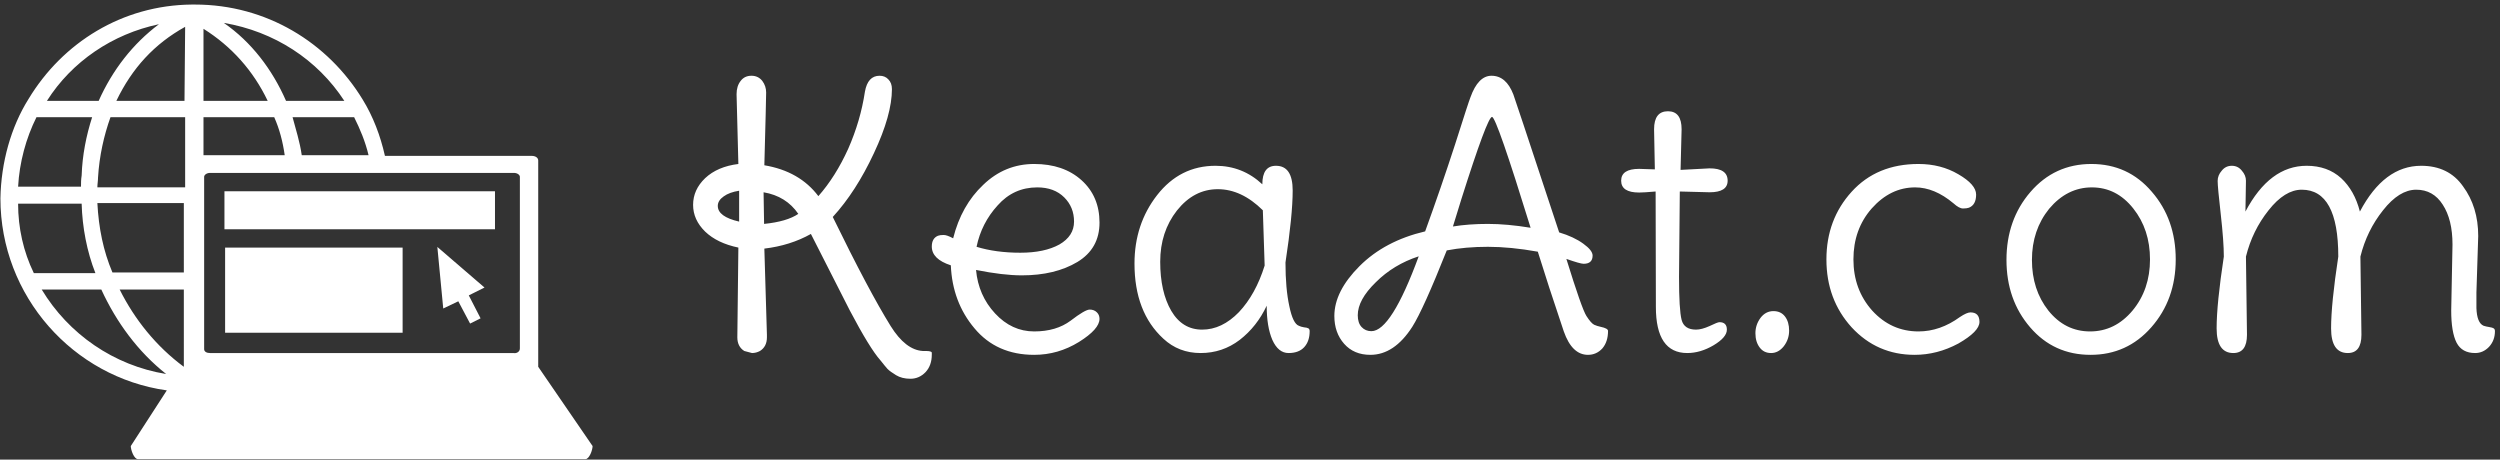 <?xml version="1.0" encoding="UTF-8"?> <svg xmlns="http://www.w3.org/2000/svg" data-v-423bf9ae="" viewBox="0 0 495 91" class="iconLeft"><rect x="0" y="0" width="495" height="91" fill="#333333" stroke="none"/><g data-v-423bf9ae="" id="93a9b1a6-2e31-4322-b82c-2c0b54ff9f7d" fill="white" transform="matrix(5.093,0,0,5.093,134.228,-1.095)"><path d="M3.33 7.69L3.33 7.69L3.35 8.92Q4.24 8.83 4.68 8.53L4.68 8.53Q4.21 7.84 3.33 7.69ZM2.38 8.83L2.38 8.83L2.38 7.63Q2.00 7.69 1.78 7.85Q1.55 8.01 1.55 8.22L1.55 8.22Q1.55 8.64 2.38 8.83ZM2.31 13.33L2.31 13.33L2.35 9.84Q1.53 9.67 1.06 9.22Q0.59 8.76 0.59 8.18Q0.59 7.59 1.06 7.14Q1.54 6.69 2.35 6.59L2.35 6.59L2.28 3.88Q2.28 3.56 2.44 3.36Q2.59 3.16 2.86 3.16Q3.12 3.16 3.28 3.36Q3.43 3.56 3.43 3.81Q3.43 4.07 3.36 6.64L3.36 6.64Q4.73 6.87 5.46 7.84L5.46 7.84Q6.13 7.08 6.62 6.00Q7.10 4.91 7.27 3.78L7.27 3.78Q7.38 3.16 7.84 3.16L7.84 3.16Q8.05 3.16 8.18 3.30Q8.32 3.44 8.32 3.68L8.32 3.68Q8.32 4.68 7.62 6.17Q6.92 7.67 6.02 8.65L6.02 8.65Q7.42 11.52 8.27 12.89L8.27 12.89Q8.85 13.82 9.52 13.86L9.52 13.86L9.63 13.86Q9.87 13.86 9.87 13.93L9.87 13.93L9.87 14Q9.87 14.42 9.63 14.68Q9.38 14.94 9.04 14.94Q8.71 14.94 8.48 14.80Q8.25 14.66 8.15 14.56Q8.06 14.46 7.87 14.22L7.87 14.22Q7.46 13.76 6.68 12.28L6.68 12.28L5.17 9.31Q4.37 9.76 3.36 9.88L3.36 9.88L3.46 13.23Q3.46 13.29 3.46 13.33L3.46 13.33Q3.46 13.69 3.19 13.86L3.19 13.86Q3.04 13.94 2.88 13.94L2.88 13.94L2.58 13.86Q2.31 13.69 2.31 13.33ZM13.97 7.50L13.97 7.50Q13.05 7.50 12.43 8.20Q11.80 8.89 11.61 9.81L11.61 9.81Q12.36 10.04 13.31 10.04Q14.25 10.04 14.83 9.72Q15.40 9.39 15.40 8.83Q15.40 8.27 15.02 7.89Q14.63 7.50 13.97 7.50ZM13.37 10.92L13.37 10.92Q12.64 10.92 11.59 10.71L11.59 10.71Q11.68 11.70 12.33 12.40Q12.98 13.10 13.85 13.10Q14.71 13.10 15.27 12.68Q15.83 12.25 16.01 12.25Q16.18 12.25 16.29 12.36Q16.39 12.46 16.39 12.61L16.39 12.61Q16.39 13.01 15.59 13.51Q14.78 14.01 13.85 14.01L13.85 14.01Q12.39 14.01 11.53 12.98Q10.67 11.96 10.61 10.53L10.61 10.53Q9.87 10.29 9.87 9.80L9.87 9.80Q9.87 9.48 10.11 9.38L10.11 9.38Q10.19 9.35 10.33 9.35Q10.46 9.35 10.70 9.48L10.70 9.48Q11.02 8.20 11.87 7.40Q12.71 6.59 13.85 6.59Q14.99 6.59 15.69 7.22Q16.39 7.85 16.39 8.87Q16.39 9.88 15.53 10.40Q14.66 10.92 13.37 10.92ZM23.62 10.42L23.62 10.42Q23.62 11.44 23.77 12.12Q23.91 12.80 24.14 12.88L24.14 12.88Q24.22 12.92 24.34 12.94Q24.46 12.95 24.51 12.98Q24.56 13.01 24.56 13.09L24.56 13.09Q24.56 13.48 24.35 13.71Q24.14 13.94 23.74 13.94Q23.34 13.94 23.11 13.43Q22.89 12.92 22.89 12.10L22.89 12.10Q22.51 12.91 21.84 13.43Q21.17 13.94 20.32 13.94Q19.47 13.94 18.87 13.38L18.87 13.38Q17.75 12.35 17.75 10.46L17.75 10.46Q17.75 8.93 18.63 7.80Q19.52 6.66 20.90 6.66L20.90 6.66Q21.95 6.66 22.72 7.38L22.72 7.38Q22.72 6.66 23.25 6.66L23.25 6.66Q23.90 6.66 23.90 7.62Q23.90 8.58 23.62 10.42ZM22.81 10.54L22.81 10.54L22.74 8.39Q21.91 7.57 20.99 7.57Q20.06 7.57 19.40 8.40Q18.75 9.23 18.75 10.39Q18.75 11.56 19.18 12.30Q19.61 13.03 20.38 13.03Q21.15 13.03 21.81 12.35Q22.46 11.66 22.81 10.54ZM33.15 9.07L33.15 9.07Q31.82 4.76 31.65 4.76Q31.47 4.76 30.46 7.95L30.46 7.95L30.13 9.02Q30.74 8.92 31.49 8.92Q32.24 8.92 33.15 9.07ZM28.80 10.18L28.80 10.18Q27.82 10.50 27.13 11.19Q26.43 11.87 26.43 12.47L26.43 12.47Q26.43 12.77 26.58 12.93Q26.73 13.09 26.96 13.09L26.96 13.09Q27.73 13.09 28.80 10.18ZM36.16 13.08L36.16 13.08Q36.16 13.50 35.94 13.76Q35.71 14.01 35.38 14.01L35.38 14.01Q34.76 14.01 34.44 13.10L34.44 13.10Q33.81 11.23 33.43 10.00L33.43 10.00Q32.37 9.81 31.49 9.81Q30.62 9.81 29.89 9.95L29.89 9.95Q28.98 12.24 28.55 12.92L28.55 12.92Q27.85 14.01 26.92 14.01L26.92 14.01Q26.28 14.01 25.90 13.58Q25.52 13.15 25.52 12.50L25.52 12.50Q25.52 11.54 26.50 10.56Q27.48 9.58 29.05 9.21L29.05 9.21Q29.67 7.50 30.21 5.84Q30.74 4.17 30.81 4.00L30.81 4.00Q31.11 3.16 31.63 3.16L31.63 3.16Q32.20 3.16 32.48 3.89L32.48 3.89Q32.55 4.09 32.87 5.05L32.87 5.05L34.26 9.25Q34.83 9.42 35.20 9.69Q35.56 9.95 35.56 10.15L35.56 10.15Q35.56 10.47 35.21 10.47L35.21 10.47Q35.08 10.47 34.54 10.28L34.54 10.28Q35.14 12.22 35.32 12.50Q35.50 12.78 35.62 12.84Q35.73 12.89 35.87 12.92L35.87 12.92Q36.16 12.98 36.16 13.08ZM40.11 7.69L40.11 7.69L38.95 7.66L38.92 10.98Q38.92 12.26 39.02 12.65Q39.12 13.03 39.58 13.03L39.58 13.03Q39.80 13.03 40.11 12.89Q40.42 12.74 40.49 12.74L40.49 12.74Q40.78 12.74 40.78 13.03Q40.78 13.33 40.26 13.64Q39.75 13.94 39.24 13.94L39.24 13.94Q38.02 13.94 38.02 12.15L38.02 12.15L38.01 7.66Q37.55 7.70 37.37 7.70L37.37 7.70Q36.67 7.70 36.67 7.24Q36.67 6.78 37.37 6.78L37.37 6.78L37.98 6.80L37.95 5.24Q37.95 4.54 38.49 4.54Q39.02 4.54 39.02 5.24L39.02 5.24L38.98 6.82L40.11 6.76Q40.81 6.76 40.81 7.24L40.81 7.24Q40.81 7.69 40.11 7.69ZM42.09 12.57Q42.29 12.31 42.59 12.31Q42.88 12.31 43.04 12.52Q43.20 12.73 43.20 13.07Q43.20 13.41 42.99 13.68Q42.78 13.94 42.50 13.94Q42.22 13.94 42.06 13.73Q41.89 13.51 41.89 13.17Q41.89 12.84 42.09 12.57ZM50.25 12.36L50.25 12.36Q50.60 12.36 50.60 12.73Q50.60 13.10 49.78 13.57L49.78 13.57Q48.96 14.01 48.08 14.01L48.08 14.01Q46.62 14.01 45.63 12.94L45.63 12.94Q44.65 11.86 44.65 10.30Q44.65 8.75 45.63 7.67Q46.61 6.59 48.23 6.59L48.23 6.59Q49.10 6.59 49.78 6.99Q50.47 7.39 50.47 7.78Q50.47 8.18 50.19 8.29L50.19 8.29Q50.11 8.32 49.96 8.32Q49.81 8.32 49.59 8.12L49.59 8.12Q48.85 7.50 48.10 7.50L48.10 7.50Q47.14 7.50 46.41 8.32L46.41 8.32Q45.70 9.13 45.70 10.30Q45.70 11.47 46.43 12.29Q47.17 13.10 48.23 13.10L48.23 13.10Q49.07 13.10 49.84 12.54L49.84 12.54Q50.11 12.36 50.25 12.36ZM52.64 10.32Q52.64 11.48 53.28 12.29Q53.93 13.10 54.90 13.10Q55.87 13.10 56.55 12.29Q57.23 11.47 57.23 10.30Q57.23 9.14 56.58 8.32Q55.93 7.50 54.97 7.50Q54.01 7.50 53.31 8.33L53.31 8.33Q52.64 9.16 52.64 10.32ZM52.57 12.94Q51.65 11.87 51.65 10.32Q51.65 8.76 52.58 7.68Q53.52 6.59 54.95 6.59Q56.38 6.59 57.30 7.67Q58.23 8.74 58.23 10.30Q58.23 11.86 57.28 12.94Q56.34 14.01 54.92 14.01Q53.49 14.01 52.57 12.94ZM69.99 9.39L69.99 9.39L69.92 11.59L69.92 12.19Q69.94 12.77 70.20 12.88L70.20 12.88Q70.29 12.91 70.42 12.93Q70.55 12.95 70.59 12.98Q70.64 13.01 70.64 13.09L70.64 13.09Q70.64 13.45 70.41 13.70Q70.18 13.94 69.87 13.94L69.87 13.94Q69.36 13.94 69.15 13.54Q68.94 13.13 68.94 12.29L68.94 12.29L68.99 9.72Q68.99 8.75 68.61 8.17Q68.24 7.59 67.58 7.59Q66.92 7.59 66.29 8.39Q65.66 9.18 65.41 10.19L65.41 10.19L65.45 13.23Q65.45 13.94 64.92 13.94L64.92 13.94Q64.27 13.94 64.27 12.98Q64.27 12.03 64.55 10.19L64.55 10.19Q64.55 7.59 63.13 7.59L63.13 7.59Q62.47 7.59 61.84 8.39Q61.21 9.18 60.96 10.19L60.96 10.19L61.00 13.23Q61.00 13.94 60.47 13.94L60.47 13.94Q59.82 13.94 59.82 12.98Q59.82 12.03 60.10 10.19L60.10 10.19Q60.10 9.60 59.98 8.54Q59.86 7.48 59.86 7.25Q59.86 7.03 60.02 6.85Q60.17 6.66 60.41 6.66Q60.65 6.66 60.80 6.85Q60.96 7.03 60.96 7.24Q60.96 7.45 60.95 7.87Q60.94 8.29 60.94 8.44L60.94 8.44Q61.88 6.66 63.32 6.66L63.32 6.66Q64.13 6.66 64.66 7.14Q65.18 7.62 65.39 8.44L65.39 8.44Q66.33 6.66 67.77 6.66L67.77 6.66Q68.84 6.66 69.40 7.46L69.40 7.46Q69.99 8.26 69.99 9.39Z"></path></g><g data-v-423bf9ae="" id="a057e6d8-96d2-4b1d-8d1c-7fb7707acbd8" transform="matrix(1.297,0,0,1.297,-6.012,-17.126)" stroke="none" fill="white"><path d="M32.9 17.3c-4.7 2.6-8.1 6.3-10.5 11.3h10.4l.1-11.3zm1-3.4h.5c10.9 0 20.3 5.8 25.6 14.5 1.6 2.6 2.7 5.5 3.4 8.6h22.4c.6 0 1 .3 1 .7v31.5l8.3 12.1c0 .6-.5 2-1.1 2H25.7c-.6 0-1.1-1.4-1.1-2l5.5-8.5c-14.3-2-25.4-14.4-25.4-29.3C4.8 38 6.3 32.6 9 28.3c5.2-8.6 14.3-14.3 24.9-14.4zM84 66.4V40.2c0-.3-.4-.6-.9-.6H36.7c-.5 0-.9.3-.9.6V66.5c0 .4.4.6.9.6H83c.5.1 1-.2 1-.7zM50.7 36.9h10.2c-.5-2.1-1.3-4-2.2-5.8h-9.4c.5 1.9 1.1 3.7 1.4 5.8zm-2.4-8.3h8.9C53.1 22.3 46.5 18 38.8 16.7c4.2 2.9 7.4 7.1 9.5 11.9zm-12.6 8.3h12.4c-.3-2.1-.8-4-1.6-5.8H35.7v5.8zm0-8.3h9.8c-2.2-4.6-5.5-8.3-9.8-11v11zm-2.8 2.5H21.5c-1 2.8-1.7 5.9-1.9 9.2 0 .5-.1 1-.1 1.5h13.4V31.1zm-.2 38V57.4h-9.8c2.3 4.6 5.6 8.7 9.8 11.8v-.1zm0-14.2V44.2H19.5c.2 3.8.9 7.3 2.3 10.6h10.9zM30 70.3c-4.3-3.4-7.6-7.9-9.9-12.9H11c4.1 6.8 11 11.6 19 12.9zM19.7 28.6c2.1-4.7 5.2-8.7 9.2-11.7-7.1 1.5-13.3 5.7-17.1 11.7h7.9zM9.8 54.9h9.4c-1.3-3.3-2-7-2.1-10.6H7.4c0 3.7.8 7.3 2.4 10.6zm8.9-23.8h-8.5C8.6 34.3 7.6 38 7.4 41.7H17c0-.5 0-1.1.1-1.7.1-3.1.7-6.1 1.6-8.9z"></path><path d="M38.9 42.4h41.3v5.8H38.9zM78.6 57.1l-2.4 1.2 1.8 3.5-1.6.8-1.8-3.4-2.3 1.1-.9-9.4zM65.6 58l-.1-.1c.1 0 .1.1.1.1zm.5-7v13H39V51h27.1zm-11.4 7c0-.1.1-.1 0 0 .1-.1 0-.1 0 0z"></path></g></svg> 